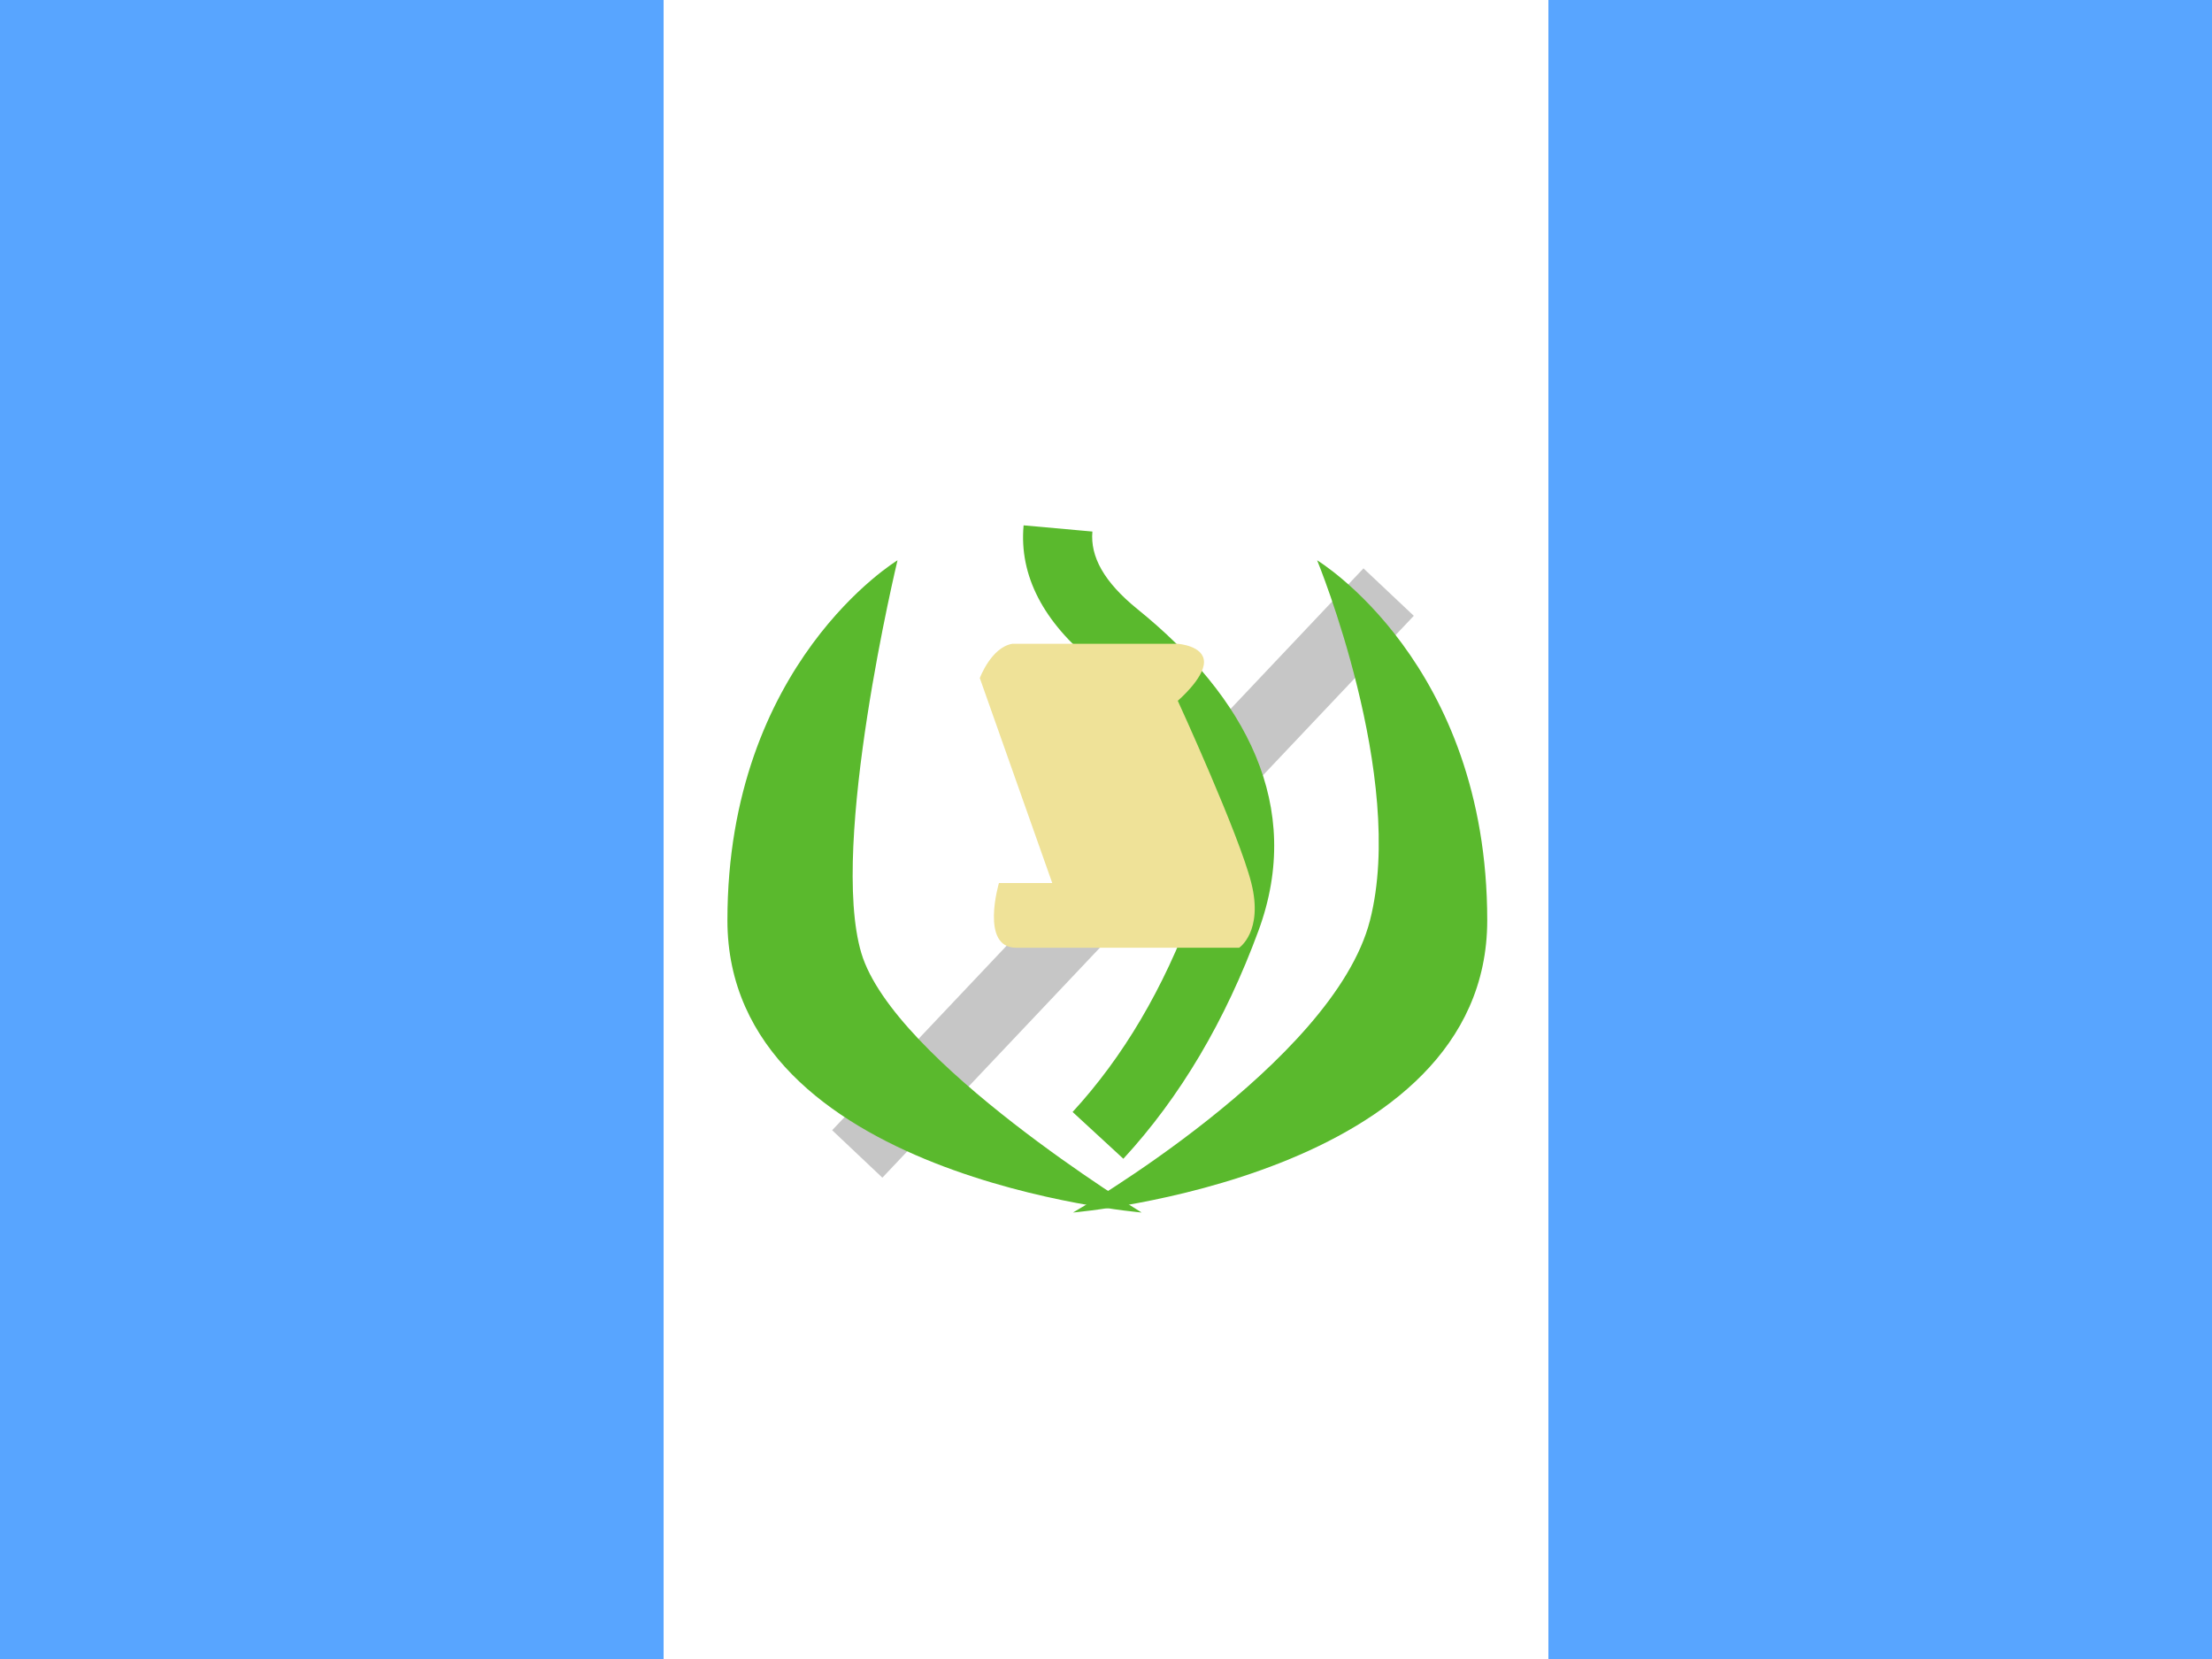 <svg width="20" height="15" viewBox="0 0 20 15" fill="none" xmlns="http://www.w3.org/2000/svg">
<rect x="0" y="0" width="20" height="15" fill="#333333" stroke="none"/>
<g clip-path="url(#clip0_270_60909)">
<rect width="20" height="15" fill="white"/>
<path fill-rule="evenodd" clip-rule="evenodd" d="M14 0H20V15H14V0Z" fill="#58A5FF"/>
<path fill-rule="evenodd" clip-rule="evenodd" d="M0 0H6V15H0V0Z" fill="#58A5FF"/>
<path fill-rule="evenodd" clip-rule="evenodd" d="M6 0H14V15H6V0Z" fill="white"/>
<path d="M7.978 10.648L7.524 10.219L12.328 5.139L12.783 5.568L7.978 10.648Z" fill="#C6C6C6"/>
<path fill-rule="evenodd" clip-rule="evenodd" d="M8.115 5.066C8.115 5.066 6.577 5.994 6.577 8.321C6.577 10.648 10.322 10.963 10.322 10.963C10.322 10.963 8.081 9.596 7.788 8.618C7.495 7.639 8.115 5.066 8.115 5.066Z" fill="#5AB92D"/>
<path fill-rule="evenodd" clip-rule="evenodd" d="M11.909 5.066C11.909 5.066 13.447 5.994 13.447 8.321C13.447 10.648 9.702 10.963 9.702 10.963C9.702 10.963 12.057 9.612 12.387 8.321C12.717 7.03 11.909 5.066 11.909 5.066Z" fill="#5AB92D"/>
<path d="M9.255 4.75L9.877 4.806C9.857 5.032 9.98 5.261 10.285 5.508C11.265 6.301 11.792 7.29 11.379 8.414C11.079 9.229 10.672 9.918 10.157 10.477L9.698 10.054C10.155 9.557 10.52 8.94 10.792 8.198C11.089 7.391 10.688 6.637 9.892 5.994C9.438 5.627 9.213 5.208 9.255 4.75Z" fill="#5AB92D"/>
<path fill-rule="evenodd" clip-rule="evenodd" d="M8.859 6.131L9.514 7.984H9.032C9.032 7.984 8.859 8.569 9.187 8.569C9.514 8.569 11.204 8.569 11.204 8.569C11.204 8.569 11.424 8.423 11.314 7.984C11.204 7.546 10.649 6.336 10.649 6.336C10.649 6.336 10.886 6.135 10.886 5.986C10.886 5.837 10.649 5.821 10.649 5.821H9.152C8.961 5.854 8.859 6.131 8.859 6.131Z" fill="#EFE298"/>
</g>
<defs>
<clipPath id="clip0_270_60909">
<rect width="20" height="15" fill="white"/>
</clipPath>
</defs>
</svg>
